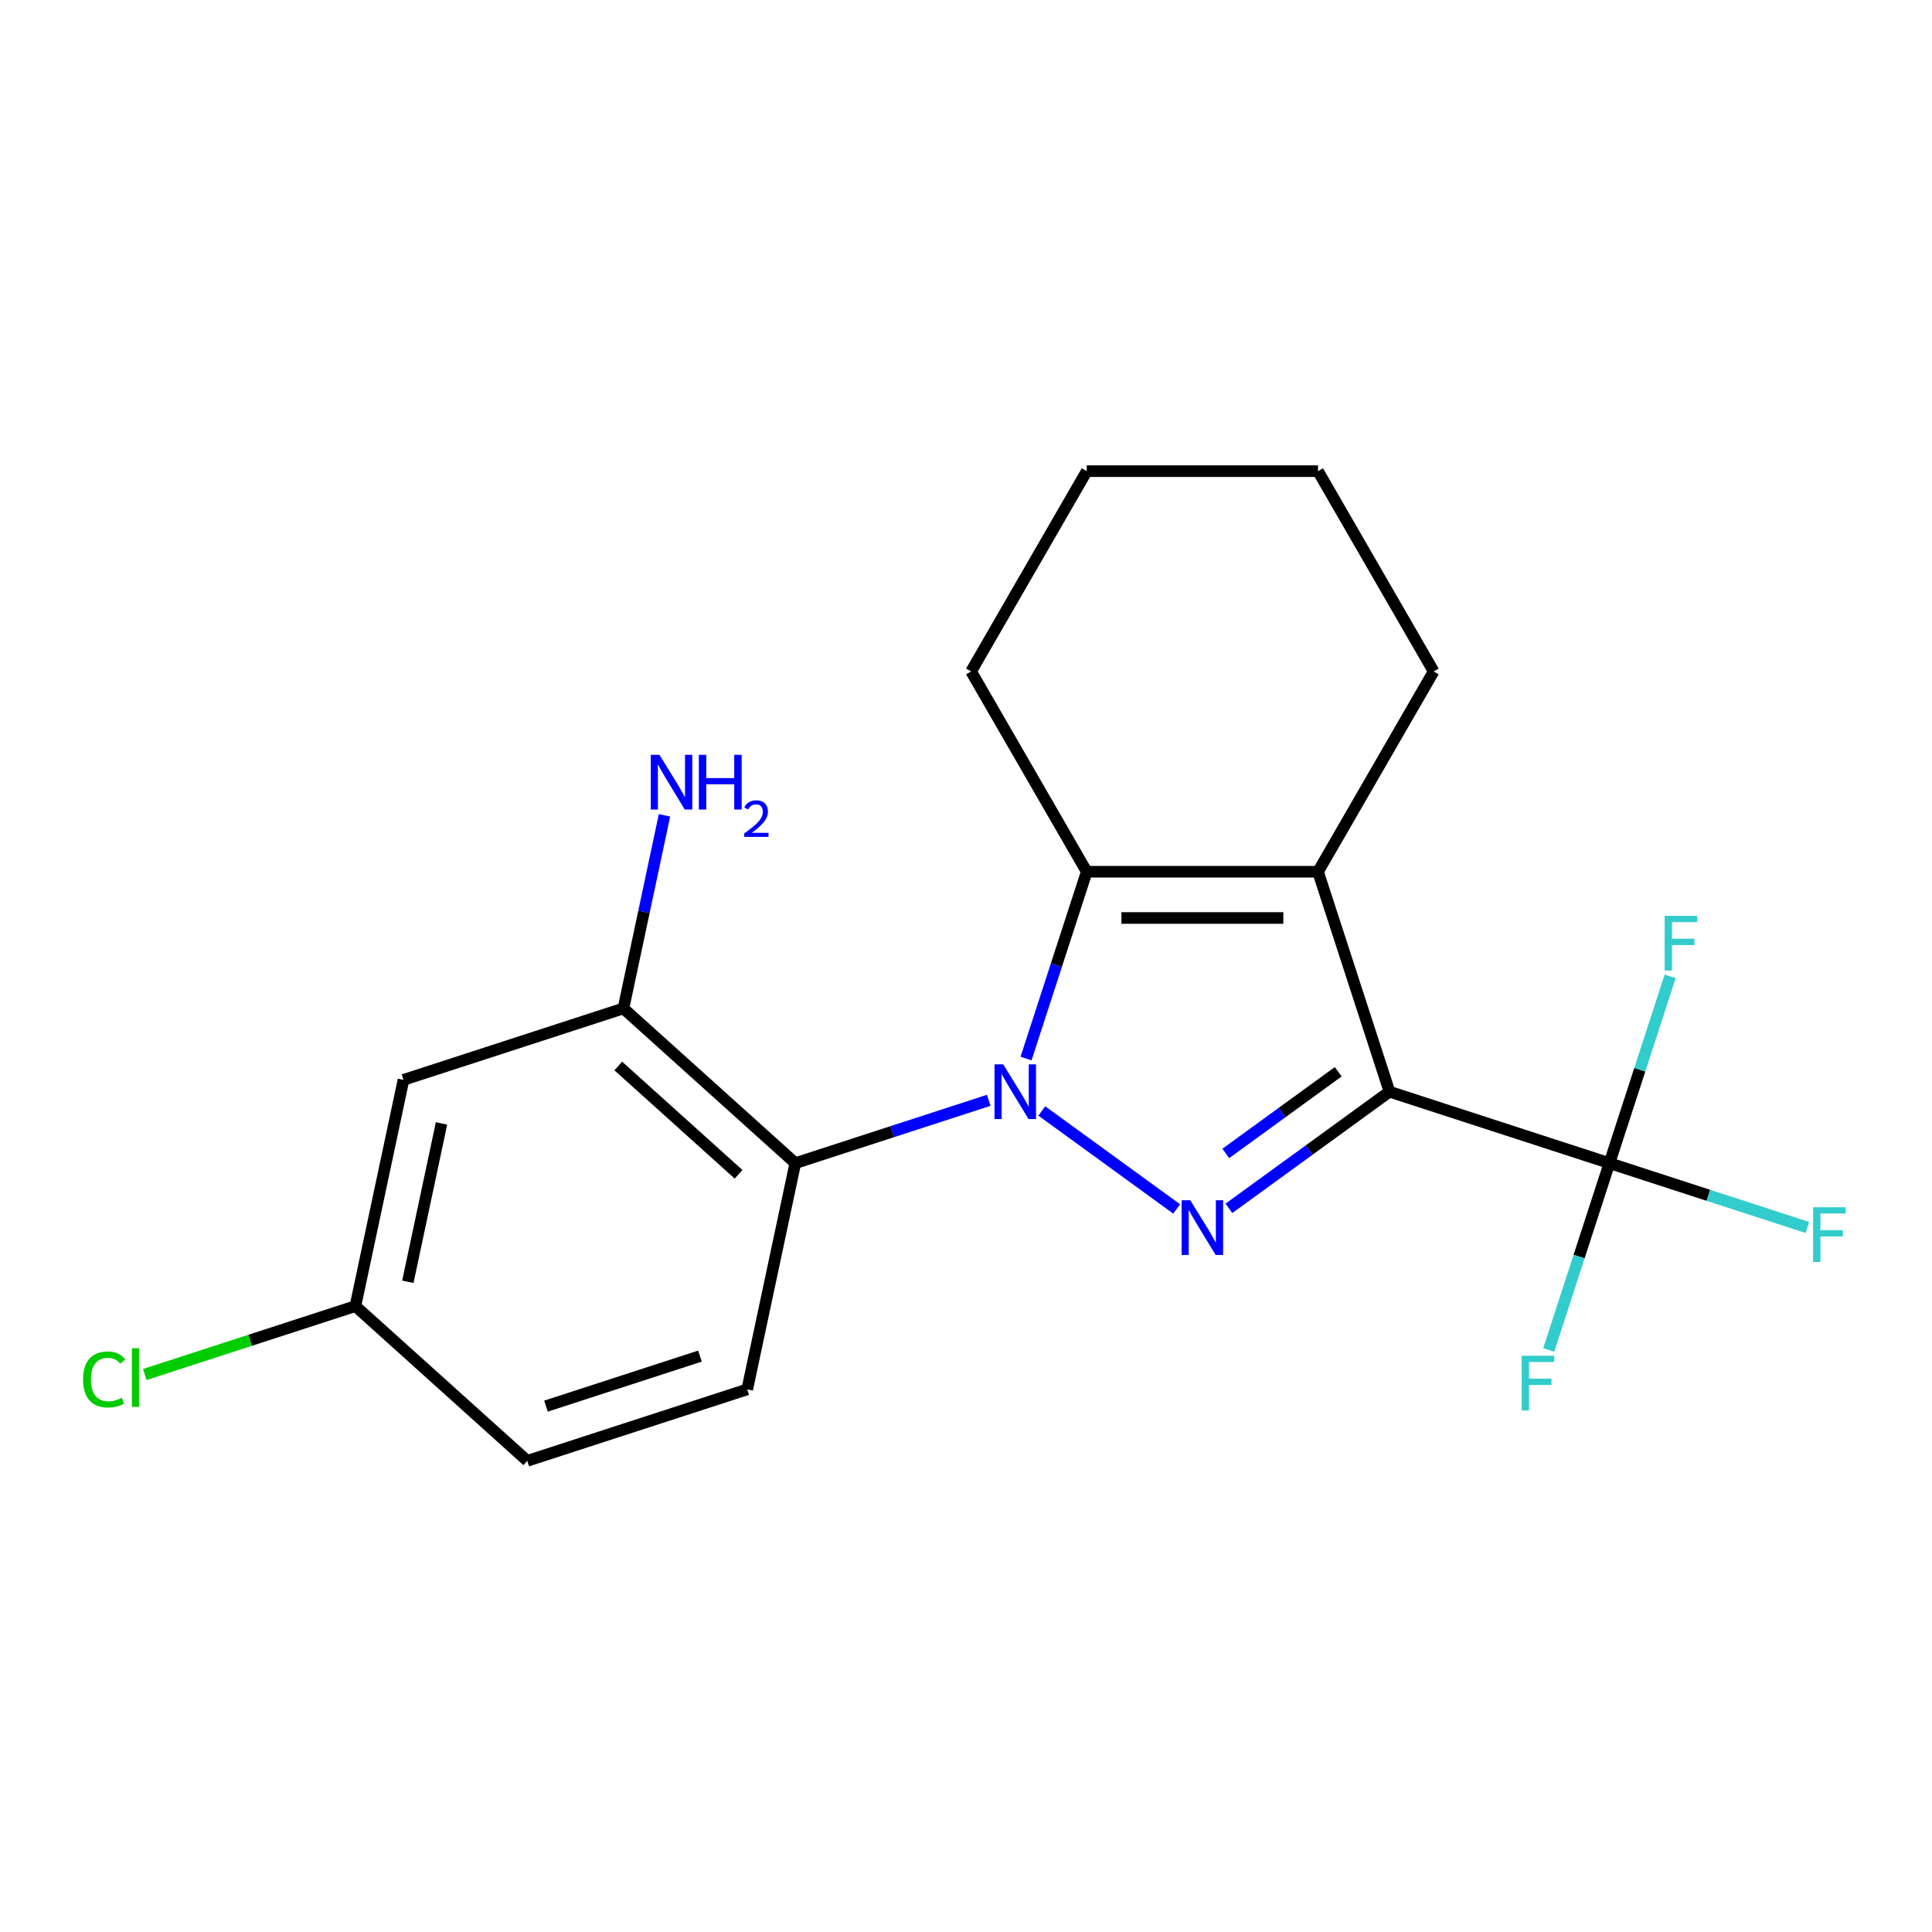 <?xml version='1.0' encoding='iso-8859-1'?>
<svg version='1.1' baseProfile='full'
              xmlns='http://www.w3.org/2000/svg'
                      xmlns:rdkit='http://www.rdkit.org/xml'
                      xmlns:xlink='http://www.w3.org/1999/xlink'
                  xml:space='preserve'
width='1000px' height='1000px' viewBox='0 0 1000 1000'>
<!-- END OF HEADER -->
<rect style='opacity:1.0;fill:#FFFFFF;stroke:none' width='1000' height='1000' x='0' y='0'> </rect>
<path class='bond-1' d='M 539.236,575.034 L 609.04,625.75' style='fill:none;fill-rule:evenodd;stroke:#0000FF;stroke-width:6px;stroke-linecap:butt;stroke-linejoin:miter;stroke-opacity:1' />
<path class='bond-3' d='M 531.076,547.904 L 546.785,499.556' style='fill:none;fill-rule:evenodd;stroke:#0000FF;stroke-width:6px;stroke-linecap:butt;stroke-linejoin:miter;stroke-opacity:1' />
<path class='bond-3' d='M 546.785,499.556 L 562.495,451.208' style='fill:none;fill-rule:evenodd;stroke:#000000;stroke-width:6px;stroke-linecap:butt;stroke-linejoin:miter;stroke-opacity:1' />
<path class='bond-4' d='M 511.77,569.519 L 461.712,585.783' style='fill:none;fill-rule:evenodd;stroke:#0000FF;stroke-width:6px;stroke-linecap:butt;stroke-linejoin:miter;stroke-opacity:1' />
<path class='bond-4' d='M 461.712,585.783 L 411.654,602.048' style='fill:none;fill-rule:evenodd;stroke:#000000;stroke-width:6px;stroke-linecap:butt;stroke-linejoin:miter;stroke-opacity:1' />
<path class='bond-0' d='M 719.194,565.057 L 677.637,595.249' style='fill:none;fill-rule:evenodd;stroke:#000000;stroke-width:6px;stroke-linecap:butt;stroke-linejoin:miter;stroke-opacity:1' />
<path class='bond-0' d='M 677.637,595.249 L 636.081,625.442' style='fill:none;fill-rule:evenodd;stroke:#0000FF;stroke-width:6px;stroke-linecap:butt;stroke-linejoin:miter;stroke-opacity:1' />
<path class='bond-0' d='M 692.654,554.745 L 663.565,575.88' style='fill:none;fill-rule:evenodd;stroke:#000000;stroke-width:6px;stroke-linecap:butt;stroke-linejoin:miter;stroke-opacity:1' />
<path class='bond-0' d='M 663.565,575.88 L 634.475,597.015' style='fill:none;fill-rule:evenodd;stroke:#0000FF;stroke-width:6px;stroke-linecap:butt;stroke-linejoin:miter;stroke-opacity:1' />
<path class='bond-5' d='M 719.194,565.057 L 833.043,602.048' style='fill:none;fill-rule:evenodd;stroke:#000000;stroke-width:6px;stroke-linecap:butt;stroke-linejoin:miter;stroke-opacity:1' />
<path class='bond-20' d='M 719.194,565.057 L 682.202,451.208' style='fill:none;fill-rule:evenodd;stroke:#000000;stroke-width:6px;stroke-linecap:butt;stroke-linejoin:miter;stroke-opacity:1' />
<path class='bond-2' d='M 682.202,451.208 L 562.495,451.208' style='fill:none;fill-rule:evenodd;stroke:#000000;stroke-width:6px;stroke-linecap:butt;stroke-linejoin:miter;stroke-opacity:1' />
<path class='bond-2' d='M 664.246,475.149 L 580.451,475.149' style='fill:none;fill-rule:evenodd;stroke:#000000;stroke-width:6px;stroke-linecap:butt;stroke-linejoin:miter;stroke-opacity:1' />
<path class='bond-14' d='M 682.202,451.208 L 742.056,347.538' style='fill:none;fill-rule:evenodd;stroke:#000000;stroke-width:6px;stroke-linecap:butt;stroke-linejoin:miter;stroke-opacity:1' />
<path class='bond-16' d='M 562.495,451.208 L 502.641,347.538' style='fill:none;fill-rule:evenodd;stroke:#000000;stroke-width:6px;stroke-linecap:butt;stroke-linejoin:miter;stroke-opacity:1' />
<path class='bond-6' d='M 411.654,602.048 L 322.694,521.948' style='fill:none;fill-rule:evenodd;stroke:#000000;stroke-width:6px;stroke-linecap:butt;stroke-linejoin:miter;stroke-opacity:1' />
<path class='bond-6' d='M 382.29,607.825 L 320.018,551.755' style='fill:none;fill-rule:evenodd;stroke:#000000;stroke-width:6px;stroke-linecap:butt;stroke-linejoin:miter;stroke-opacity:1' />
<path class='bond-7' d='M 411.654,602.048 L 386.766,719.14' style='fill:none;fill-rule:evenodd;stroke:#000000;stroke-width:6px;stroke-linecap:butt;stroke-linejoin:miter;stroke-opacity:1' />
<path class='bond-9' d='M 833.043,602.048 L 884.261,618.69' style='fill:none;fill-rule:evenodd;stroke:#000000;stroke-width:6px;stroke-linecap:butt;stroke-linejoin:miter;stroke-opacity:1' />
<path class='bond-9' d='M 884.261,618.69 L 935.479,635.332' style='fill:none;fill-rule:evenodd;stroke:#33CCCC;stroke-width:6px;stroke-linecap:butt;stroke-linejoin:miter;stroke-opacity:1' />
<path class='bond-10' d='M 833.043,602.048 L 817.333,650.396' style='fill:none;fill-rule:evenodd;stroke:#000000;stroke-width:6px;stroke-linecap:butt;stroke-linejoin:miter;stroke-opacity:1' />
<path class='bond-10' d='M 817.333,650.396 L 801.624,698.744' style='fill:none;fill-rule:evenodd;stroke:#33CCCC;stroke-width:6px;stroke-linecap:butt;stroke-linejoin:miter;stroke-opacity:1' />
<path class='bond-11' d='M 833.043,602.048 L 848.752,553.7' style='fill:none;fill-rule:evenodd;stroke:#000000;stroke-width:6px;stroke-linecap:butt;stroke-linejoin:miter;stroke-opacity:1' />
<path class='bond-11' d='M 848.752,553.7 L 864.461,505.352' style='fill:none;fill-rule:evenodd;stroke:#33CCCC;stroke-width:6px;stroke-linecap:butt;stroke-linejoin:miter;stroke-opacity:1' />
<path class='bond-8' d='M 322.694,521.948 L 208.845,558.94' style='fill:none;fill-rule:evenodd;stroke:#000000;stroke-width:6px;stroke-linecap:butt;stroke-linejoin:miter;stroke-opacity:1' />
<path class='bond-13' d='M 322.694,521.948 L 333.315,471.979' style='fill:none;fill-rule:evenodd;stroke:#000000;stroke-width:6px;stroke-linecap:butt;stroke-linejoin:miter;stroke-opacity:1' />
<path class='bond-13' d='M 333.315,471.979 L 343.937,422.009' style='fill:none;fill-rule:evenodd;stroke:#0000FF;stroke-width:6px;stroke-linecap:butt;stroke-linejoin:miter;stroke-opacity:1' />
<path class='bond-15' d='M 386.766,719.14 L 272.917,756.132' style='fill:none;fill-rule:evenodd;stroke:#000000;stroke-width:6px;stroke-linecap:butt;stroke-linejoin:miter;stroke-opacity:1' />
<path class='bond-15' d='M 362.29,701.919 L 282.596,727.813' style='fill:none;fill-rule:evenodd;stroke:#000000;stroke-width:6px;stroke-linecap:butt;stroke-linejoin:miter;stroke-opacity:1' />
<path class='bond-21' d='M 208.845,558.94 L 183.957,676.032' style='fill:none;fill-rule:evenodd;stroke:#000000;stroke-width:6px;stroke-linecap:butt;stroke-linejoin:miter;stroke-opacity:1' />
<path class='bond-21' d='M 228.53,581.481 L 211.108,663.446' style='fill:none;fill-rule:evenodd;stroke:#000000;stroke-width:6px;stroke-linecap:butt;stroke-linejoin:miter;stroke-opacity:1' />
<path class='bond-12' d='M 183.957,676.032 L 272.917,756.132' style='fill:none;fill-rule:evenodd;stroke:#000000;stroke-width:6px;stroke-linecap:butt;stroke-linejoin:miter;stroke-opacity:1' />
<path class='bond-17' d='M 183.957,676.032 L 129.449,693.742' style='fill:none;fill-rule:evenodd;stroke:#000000;stroke-width:6px;stroke-linecap:butt;stroke-linejoin:miter;stroke-opacity:1' />
<path class='bond-17' d='M 129.449,693.742 L 74.941,711.453' style='fill:none;fill-rule:evenodd;stroke:#00CC00;stroke-width:6px;stroke-linecap:butt;stroke-linejoin:miter;stroke-opacity:1' />
<path class='bond-22' d='M 742.056,347.538 L 682.202,243.868' style='fill:none;fill-rule:evenodd;stroke:#000000;stroke-width:6px;stroke-linecap:butt;stroke-linejoin:miter;stroke-opacity:1' />
<path class='bond-19' d='M 502.641,347.538 L 562.495,243.868' style='fill:none;fill-rule:evenodd;stroke:#000000;stroke-width:6px;stroke-linecap:butt;stroke-linejoin:miter;stroke-opacity:1' />
<path class='bond-18' d='M 682.202,243.868 L 562.495,243.868' style='fill:none;fill-rule:evenodd;stroke:#000000;stroke-width:6px;stroke-linecap:butt;stroke-linejoin:miter;stroke-opacity:1' />
<path  class='atom-0' d='M 519.243 550.897
L 528.523 565.897
Q 529.443 567.377, 530.923 570.057
Q 532.403 572.737, 532.483 572.897
L 532.483 550.897
L 536.243 550.897
L 536.243 579.217
L 532.363 579.217
L 522.403 562.817
Q 521.243 560.897, 520.003 558.697
Q 518.803 556.497, 518.443 555.817
L 518.443 579.217
L 514.763 579.217
L 514.763 550.897
L 519.243 550.897
' fill='#0000FF'/>
<path  class='atom-2' d='M 616.088 621.259
L 625.368 636.259
Q 626.288 637.739, 627.768 640.419
Q 629.248 643.099, 629.328 643.259
L 629.328 621.259
L 633.088 621.259
L 633.088 649.579
L 629.208 649.579
L 619.248 633.179
Q 618.088 631.259, 616.848 629.059
Q 615.648 626.859, 615.288 626.179
L 615.288 649.579
L 611.608 649.579
L 611.608 621.259
L 616.088 621.259
' fill='#0000FF'/>
<path  class='atom-10' d='M 938.471 624.88
L 955.311 624.88
L 955.311 628.12
L 942.271 628.12
L 942.271 636.72
L 953.871 636.72
L 953.871 640
L 942.271 640
L 942.271 653.2
L 938.471 653.2
L 938.471 624.88
' fill='#33CCCC'/>
<path  class='atom-11' d='M 787.631 701.737
L 804.471 701.737
L 804.471 704.977
L 791.431 704.977
L 791.431 713.577
L 803.031 713.577
L 803.031 716.857
L 791.431 716.857
L 791.431 730.057
L 787.631 730.057
L 787.631 701.737
' fill='#33CCCC'/>
<path  class='atom-12' d='M 861.614 474.04
L 878.454 474.04
L 878.454 477.28
L 865.414 477.28
L 865.414 485.88
L 877.014 485.88
L 877.014 489.16
L 865.414 489.16
L 865.414 502.36
L 861.614 502.36
L 861.614 474.04
' fill='#33CCCC'/>
<path  class='atom-14' d='M 341.323 390.697
L 350.603 405.697
Q 351.523 407.177, 353.003 409.857
Q 354.483 412.537, 354.563 412.697
L 354.563 390.697
L 358.323 390.697
L 358.323 419.017
L 354.443 419.017
L 344.483 402.617
Q 343.323 400.697, 342.083 398.497
Q 340.883 396.297, 340.523 395.617
L 340.523 419.017
L 336.843 419.017
L 336.843 390.697
L 341.323 390.697
' fill='#0000FF'/>
<path  class='atom-14' d='M 361.723 390.697
L 365.563 390.697
L 365.563 402.737
L 380.043 402.737
L 380.043 390.697
L 383.883 390.697
L 383.883 419.017
L 380.043 419.017
L 380.043 405.937
L 365.563 405.937
L 365.563 419.017
L 361.723 419.017
L 361.723 390.697
' fill='#0000FF'/>
<path  class='atom-14' d='M 385.255 418.023
Q 385.942 416.254, 387.579 415.277
Q 389.215 414.274, 391.486 414.274
Q 394.311 414.274, 395.895 415.805
Q 397.479 417.337, 397.479 420.056
Q 397.479 422.828, 395.419 425.415
Q 393.387 428.002, 389.163 431.065
L 397.795 431.065
L 397.795 433.177
L 385.203 433.177
L 385.203 431.408
Q 388.687 428.926, 390.747 427.078
Q 392.832 425.23, 393.835 423.567
Q 394.839 421.904, 394.839 420.188
Q 394.839 418.393, 393.941 417.389
Q 393.043 416.386, 391.486 416.386
Q 389.981 416.386, 388.978 416.993
Q 387.975 417.601, 387.262 418.947
L 385.255 418.023
' fill='#0000FF'/>
<path  class='atom-18' d='M 42.988 714.003
Q 42.988 706.963, 46.268 703.283
Q 49.588 699.563, 55.868 699.563
Q 61.708 699.563, 64.828 703.683
L 62.188 705.843
Q 59.908 702.843, 55.868 702.843
Q 51.588 702.843, 49.308 705.723
Q 47.068 708.563, 47.068 714.003
Q 47.068 719.603, 49.388 722.483
Q 51.748 725.363, 56.308 725.363
Q 59.428 725.363, 63.068 723.483
L 64.188 726.483
Q 62.708 727.443, 60.468 728.003
Q 58.228 728.563, 55.748 728.563
Q 49.588 728.563, 46.268 724.803
Q 42.988 721.043, 42.988 714.003
' fill='#00CC00'/>
<path  class='atom-18' d='M 68.268 697.843
L 71.948 697.843
L 71.948 728.203
L 68.268 728.203
L 68.268 697.843
' fill='#00CC00'/>
</svg>
